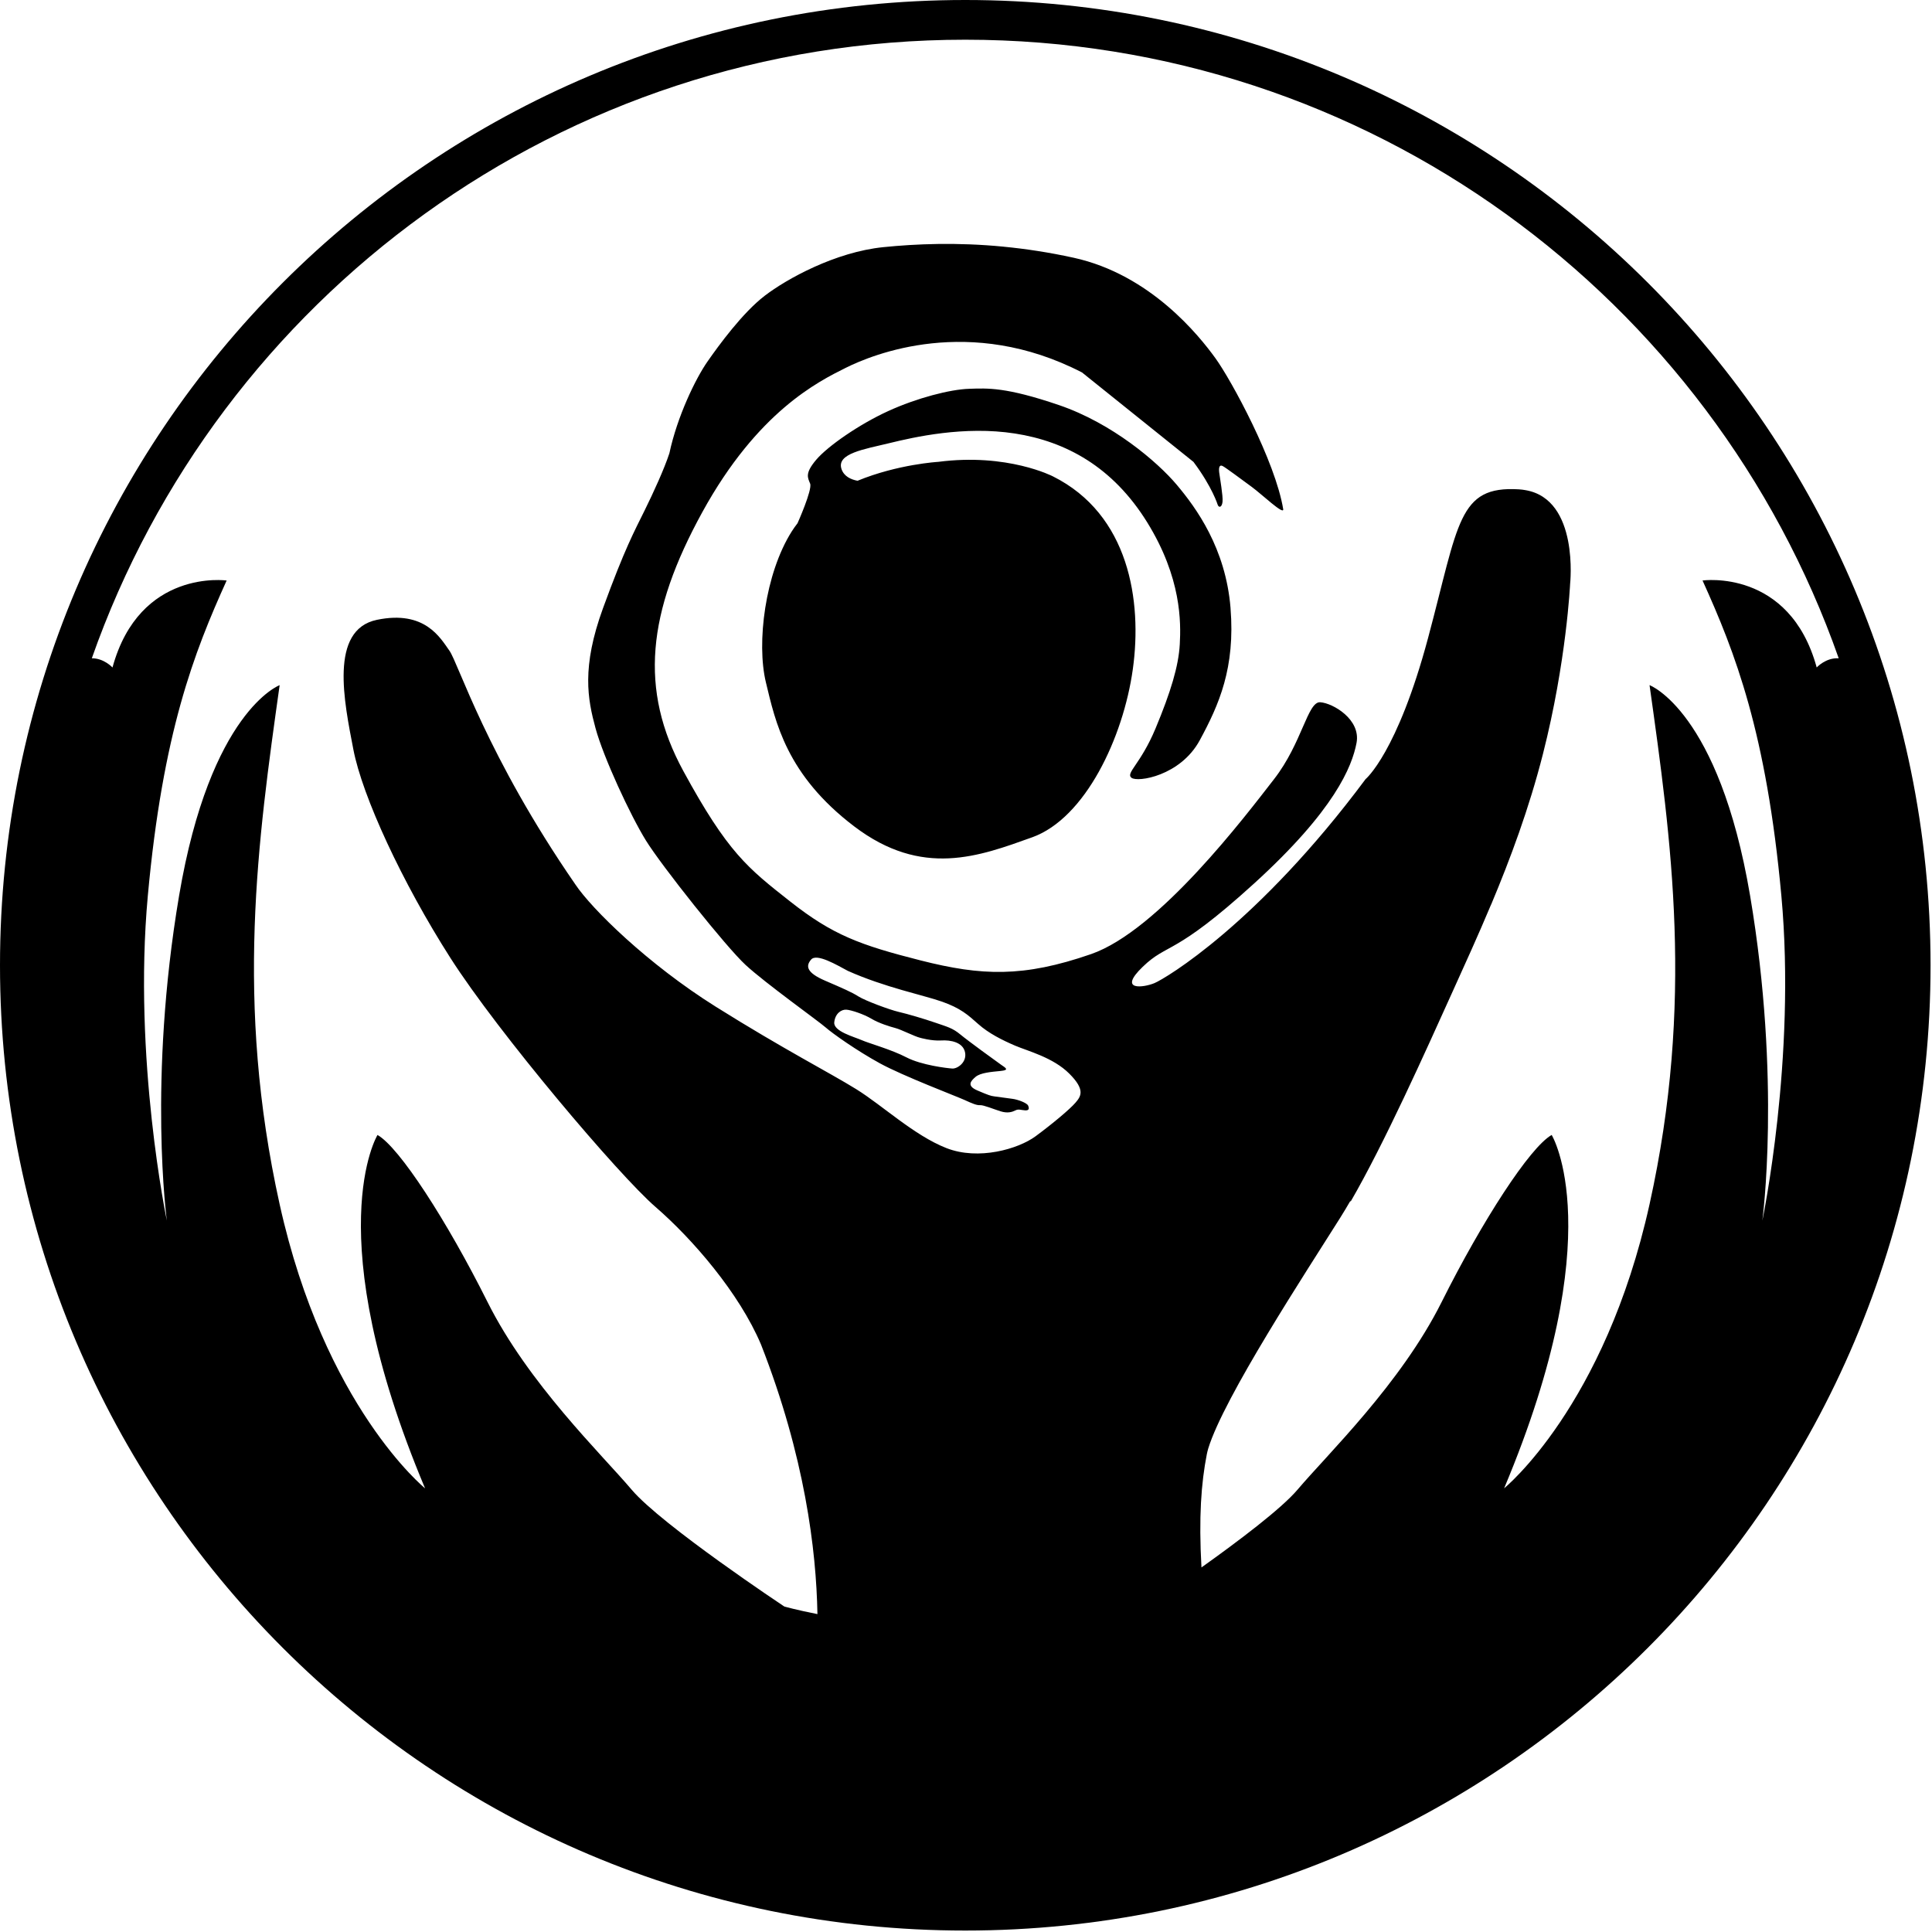 <?xml version="1.0" encoding="UTF-8" standalone="no"?>
<!DOCTYPE svg PUBLIC "-//W3C//DTD SVG 1.1//EN" "http://www.w3.org/Graphics/SVG/1.1/DTD/svg11.dtd">
<svg width="100%" height="100%" viewBox="0 0 934 934" version="1.1" xmlns="http://www.w3.org/2000/svg" xmlns:xlink="http://www.w3.org/1999/xlink" xml:space="preserve" xmlns:serif="http://www.serif.com/" style="fill-rule:evenodd;clip-rule:evenodd;stroke-linejoin:round;stroke-miterlimit:2;">
    <path d="M466.65,0C724.38,0 933.3,208.93 933.3,466.65C933.3,724.37 724.37,933.3 466.65,933.3C208.93,933.3 0,724.37 0,466.65C0,208.93 208.93,0 466.65,0ZM580.83,757.757C598.443,745.211 619.452,729.402 627.28,720.15C641.73,703.07 677.21,668.91 696.92,629.49C716.63,590.07 739.63,554.59 750.14,548.68C750.14,548.68 779.05,595.99 727.15,719.5C727.15,719.5 775.77,680.08 797.45,582.19C819.13,484.3 807.96,406.12 797.45,331.22C797.45,331.22 830.96,343.7 846.07,433.05C861.18,522.4 851.98,590.07 851.98,590.07C851.98,590.07 868.41,511.89 861.18,433.05C853.95,354.21 838.84,315.45 823.07,280.63C823.07,280.63 865.12,274.72 878.26,322.68C878.26,322.68 882.64,317.86 888.9,318.24C827.69,144.07 661.74,19.2 466.65,19.2C271.56,19.2 105.63,144.05 44.39,318.23C50.3,318.21 54.38,322.69 54.38,322.69C67.52,274.73 109.57,280.64 109.57,280.64C93.8,315.46 78.68,354.22 71.46,433.06C64.24,511.9 80.66,590.08 80.66,590.08C80.66,590.08 71.46,522.41 86.57,433.06C101.68,343.71 135.19,331.23 135.19,331.23C124.68,406.13 113.51,484.31 135.19,582.2C156.87,680.09 205.49,719.51 205.49,719.51C153.59,595.99 182.5,548.69 182.5,548.69C193.02,554.6 216.01,590.09 235.72,629.5C255.43,668.91 290.91,703.08 305.36,720.16C319.81,737.24 379.18,776.66 379.18,776.66L379.18,776.65C379.18,776.65 384.968,778.314 395.18,780.321C394.629,749.322 389.028,703.955 367.92,650.04C357.41,625.08 334.62,598.8 316.89,583.47C299.16,568.14 240.9,499.37 217.69,463.02C194.47,426.66 175.2,385.06 170.82,362.28C166.44,339.51 159,304.47 182.21,299.65C205.42,294.83 212.87,308.41 217.25,314.54C221.63,320.67 235.21,365.35 278.13,427.54C286.02,439.37 313.17,466.08 346.02,486.67C378.87,507.26 401.21,518.65 413.91,526.53C426.62,534.41 441.87,548.86 457.46,555C473.05,561.14 492.32,555.44 500.64,549.31C508.96,543.17 517.28,536.17 519.91,533.1C522.54,530.03 524.84,526.94 516.96,519.06C509.08,511.17 496.81,508.11 490.68,505.48C484.55,502.85 477.98,499.57 472.94,495.08C467.9,490.59 464.4,487.42 455.42,484.24C446.44,481.07 427.72,477.34 409.87,469.35C404.72,466.62 394.87,460.7 392.13,463.88C389.39,467.05 389.94,470.23 398.81,474.06C407.68,477.89 411.74,479.64 415.02,481.72C418.3,483.8 430.13,488.18 434.4,489.17C438.67,490.16 446.56,492.46 452.25,494.43C457.94,496.4 460.46,496.94 464.29,500.12C468.12,503.29 481.7,513.15 483.89,514.68C486.08,516.22 488.26,517.31 483.67,517.75C479.08,518.19 473.93,518.63 471.63,520.6C469.33,522.57 467.14,524.87 472.51,527.17C477.87,529.47 478.97,529.81 480.61,530.02C482.25,530.23 486.96,530.89 489.48,531.22C492,531.54 496.49,533.18 497.04,534.5C497.59,535.82 497.59,536.89 495.62,536.79C493.65,536.69 492.44,536.01 490.91,536.79C489.37,537.57 487.18,538.33 483.68,537.24C480.18,536.14 475.48,534.17 473.83,534.28C472.18,534.39 470.1,533.51 466.27,531.76C462.44,530.01 436.49,520.15 425.32,514.02C414.15,507.89 402.54,499.68 399.04,496.61C395.54,493.55 369.95,475.26 360.46,466.5C350.97,457.74 319.87,418.61 312.28,406.35C304.69,394.09 291.7,366.06 287.9,352.04C284.1,338.02 281.04,322.69 291.55,293.93C302.06,265.17 306.59,257 311.7,246.63C315.927,238.048 321.049,226.877 323.6,219.143C327.417,201.301 336.244,183.089 341.98,174.85C347.56,166.83 359.02,151.17 369.68,142.99C380.34,134.81 403.85,121.82 427.06,119.48C442.86,117.89 462.51,117.05 485.19,119.25C485.198,119.254 485.206,119.259 485.214,119.263C495.854,120.294 507.153,121.993 519.04,124.6C556.27,132.77 579.77,162.41 587.51,173.07C595.25,183.72 616.56,223 620.36,246.21C620.66,249.13 610.14,239.06 605.18,235.41C600.21,231.76 592.77,226.22 591.16,225.34C589.56,224.47 589.11,225.93 589.41,228.41C589.71,230.89 591.32,239.8 591.02,242.57C590.72,245.34 589.24,245.59 588.68,244.03C588.68,244.03 586.05,235.43 577.01,223.36C577.01,223.36 577.008,223.349 577.004,223.327L523.09,180.06C468.78,152.03 421.91,171.3 408.77,177.87C395.63,184.44 366.29,198.89 339.57,247.51C312.85,296.13 308.91,333.36 330.37,372.78C351.83,412.2 361.46,419.64 382.05,435.85C402.63,452.06 415.77,456.87 445.12,464.32C474.46,471.76 494.61,472.64 527.46,461.25C560.31,449.86 602.35,394.12 615.93,376.66C629.51,359.2 632.14,339.05 638.27,339.49C644.4,339.93 657.98,347.81 655.79,359.2C653.6,370.59 645.28,391.61 606.3,427.09C567.32,462.57 564.69,455.56 552.43,467.39C540.16,479.21 552.86,477.46 558.12,475.27C563.37,473.08 608.05,446.68 660.17,376.66C660.17,376.66 675.5,364.01 690.39,308.39C705.28,252.77 704.84,234.81 734.19,236.56C735.377,236.631 736.508,236.771 737.586,236.975C763.526,241.514 759.05,282.3 759.05,282.3C759.05,282.3 757.3,319.84 745.91,364.52C739.18,390.95 730.13,415.23 720.88,437.28C720.876,437.265 720.872,437.25 720.869,437.235C714.489,452.453 708.008,466.61 702.11,479.66C688.94,508.8 669.21,552.85 652.89,580.99L652.88,580.99C652.88,580.982 652.883,580.788 652.889,580.423C651.19,583.366 649.526,586.14 647.91,588.71C631.59,614.66 591.65,675.52 584.09,700.32C583.81,701.28 583.59,702.19 583.42,703.04C580.703,716.916 579.471,733.491 580.83,757.757ZM594.89,293.95L594.88,293.95C597.22,322.86 589.33,340.67 579.99,357.9C570.64,375.12 549.91,378.33 546.99,376C544.07,373.67 551.37,369.58 558.67,352.06C565.97,334.54 569.77,321.98 570.35,311.47C570.93,300.96 571.22,279.35 554.58,252.49C537.93,225.63 515.16,213.37 490.63,209.57C466.11,205.77 441.87,211.32 429.9,214.24C417.93,217.16 404.2,219.21 406.83,226.8C408.04,230.29 411.29,231.8 414.56,232.42C434.07,224.4 453.55,223.28 453.55,223.28C487.13,218.91 509.03,230.3 509.03,230.3C545.83,248.69 552.25,290.45 547.65,323.5C543.05,356.56 524.65,395.57 499.03,404.77C473.4,413.96 445.81,424.48 412.96,399.51C380.11,374.55 374.86,348.92 370.26,329.87C365.66,310.81 369.86,277.33 382.74,256.94C383.62,255.55 384.56,254.23 385.56,252.95C385.56,252.95 392.82,236.72 391.65,233.8C390.48,230.88 389.02,228.84 394.57,222.28C400.12,215.72 415.3,205.18 429.32,198.76C443.34,192.34 459.4,188.25 468.45,187.96C477.5,187.66 486.26,187.08 511.96,195.84C537.66,204.6 559.56,223.28 568.9,234.38C578.25,245.48 592.55,265.04 594.89,293.95ZM403.31,494.24C402.88,498.62 412.95,501.24 416.6,502.85C420.25,504.45 430.91,507.37 438.21,511.17C445.51,514.96 457.92,516.42 460.4,516.57C462.88,516.72 467.55,513.51 466.53,508.69C465.51,503.88 459.67,502.7 455,503C450.33,503.3 444.78,501.69 444.78,501.69C442.19,501.08 435.72,497.75 432.95,497.02C430.18,496.29 424.92,494.68 421.27,492.49C417.62,490.3 411.49,488.26 409.15,488.11C406.81,487.96 403.75,489.86 403.31,494.24Z"/>
</svg>
